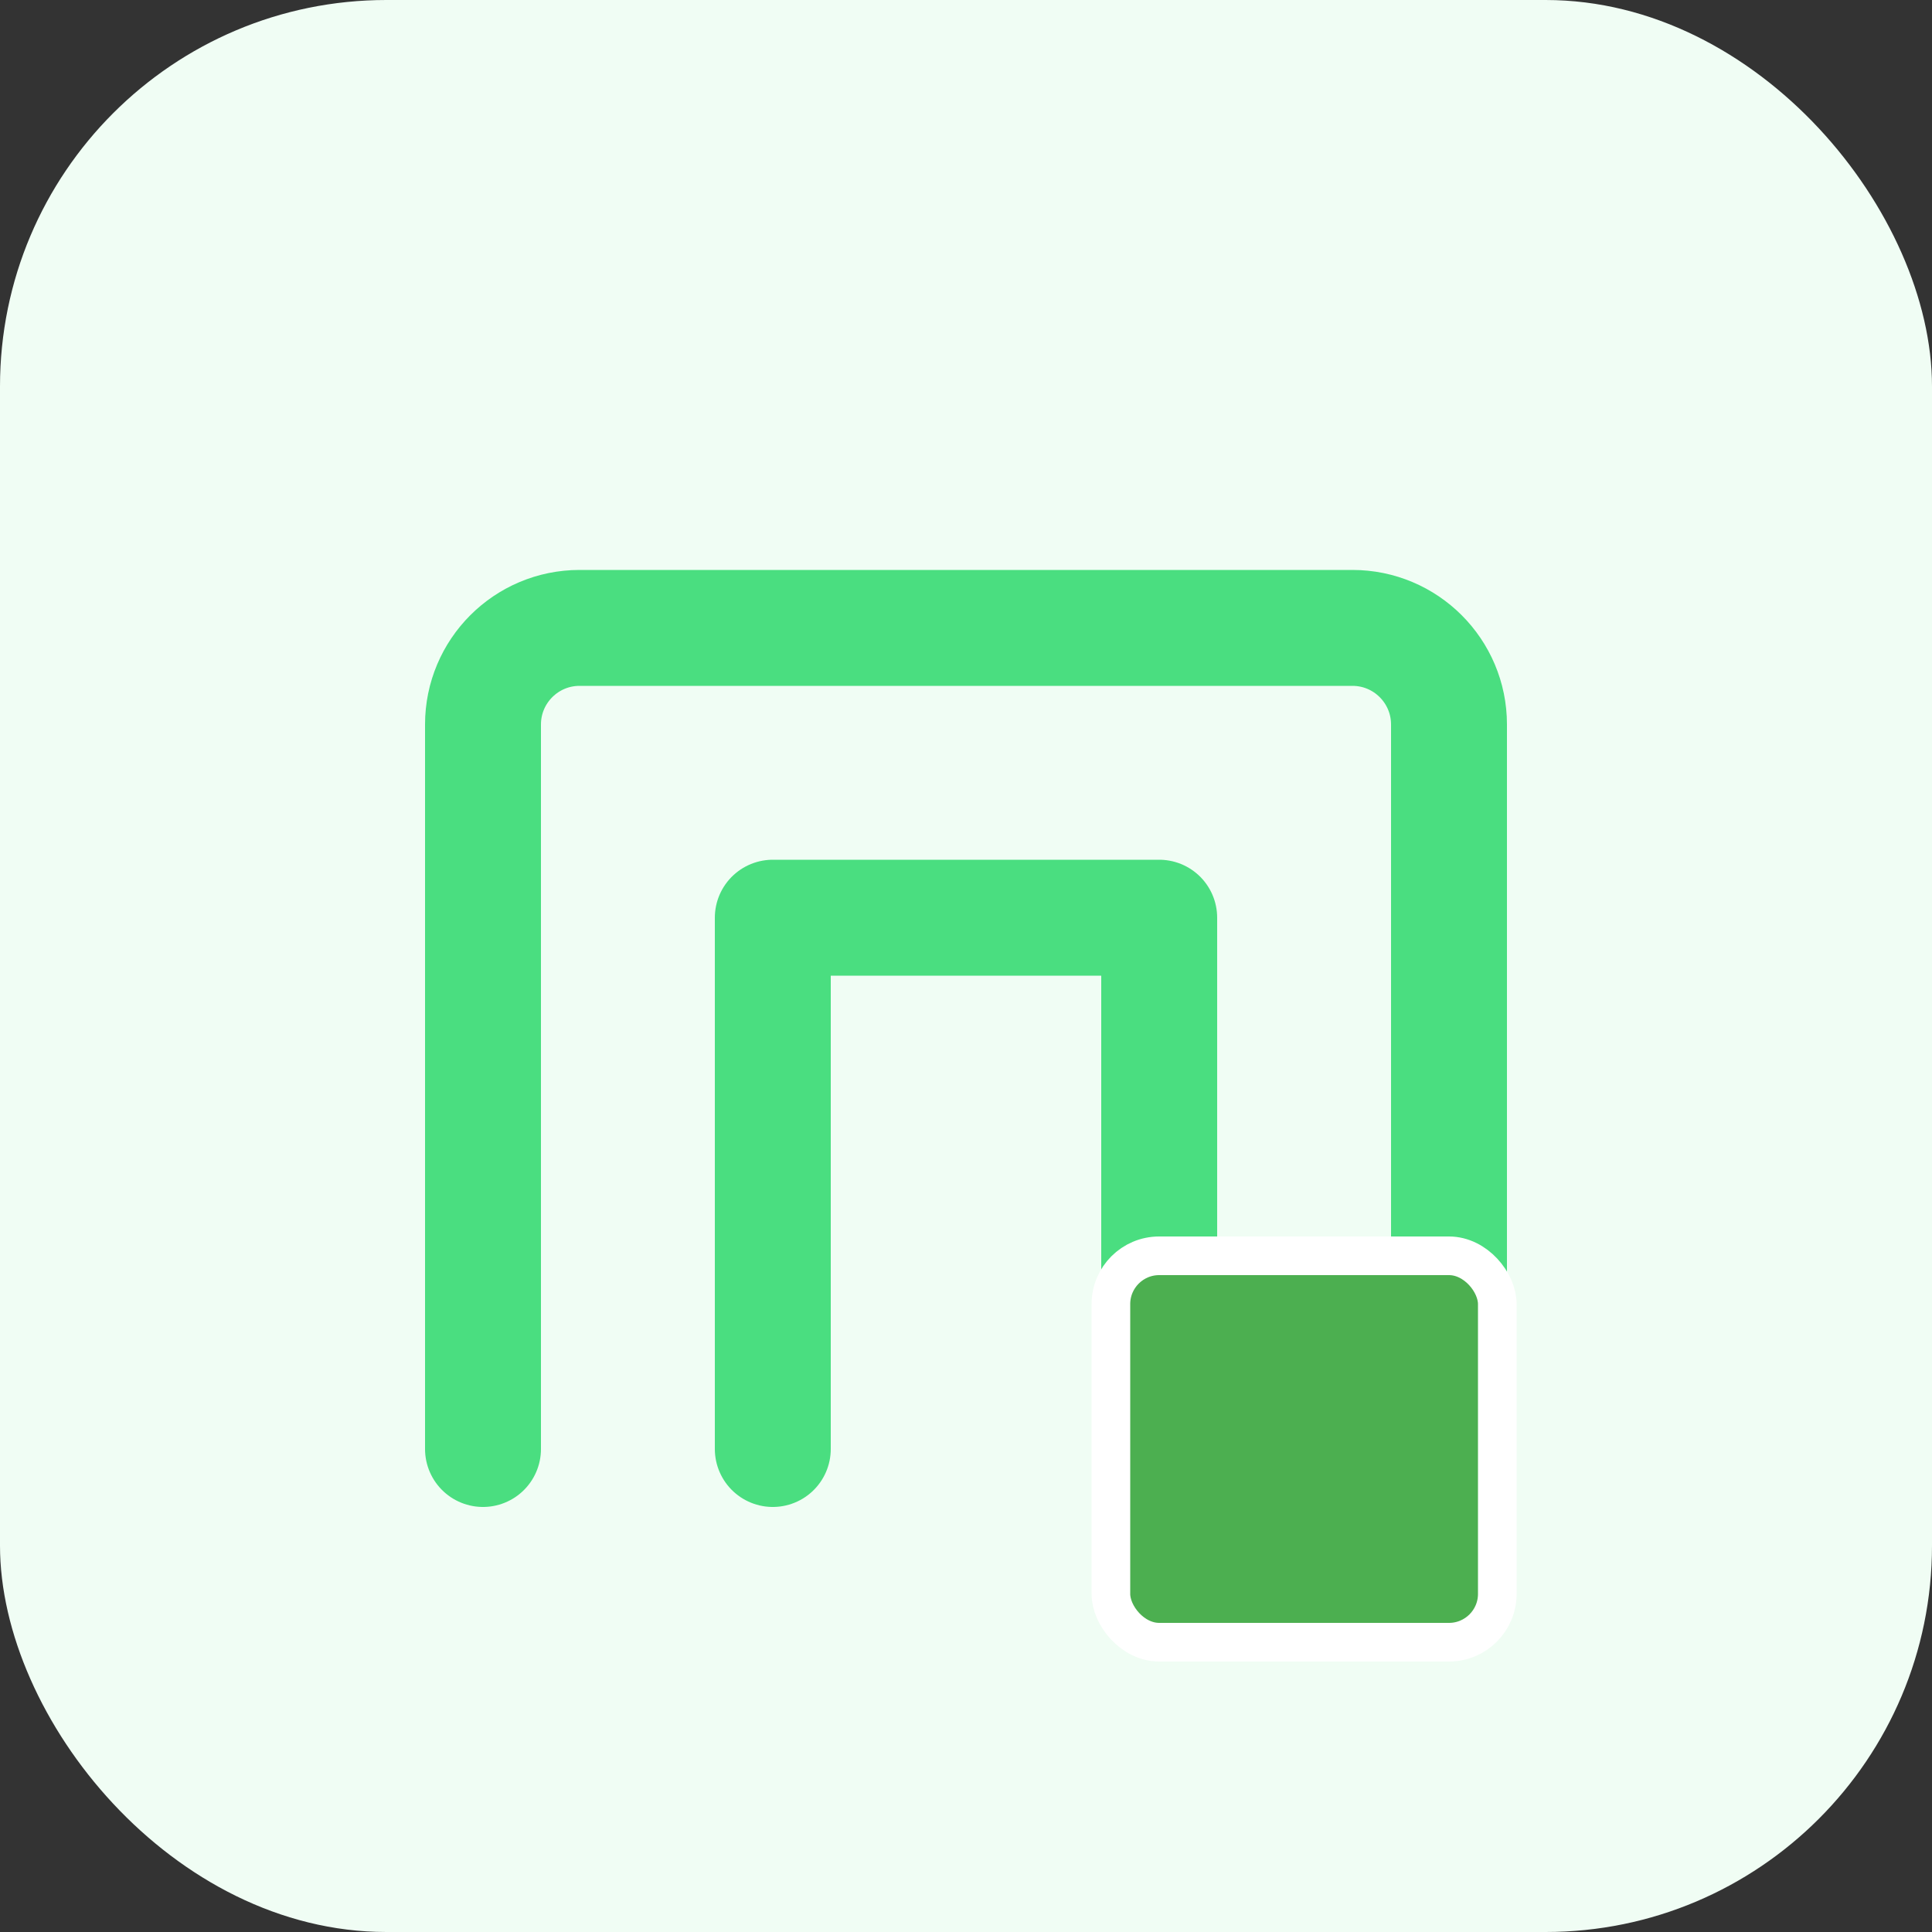 <svg width="200" height="200" viewBox="0 0 200 200" fill="none" xmlns="http://www.w3.org/2000/svg">
<rect x="0" y="0" width="200" height="200" fill="#333333" stroke="none"/>
<rect width="200" height="200" rx="40" fill="#F0FDF4"/>
<path d="M50 150V75C50 69.477 54.477 65 60 65H140C145.523 65 150 69.477 150 75V150" stroke="#4ADE80" stroke-width="12" stroke-linecap="round" stroke-linejoin="round"/>
<path d="M80 150V95H120V150" stroke="#4ADE80" stroke-width="12" stroke-linecap="round" stroke-linejoin="round"/>
<rect x="115" y="130" width="40" height="40" rx="5" fill="#4CAF50" stroke="white" stroke-width="4"/>
</svg>
